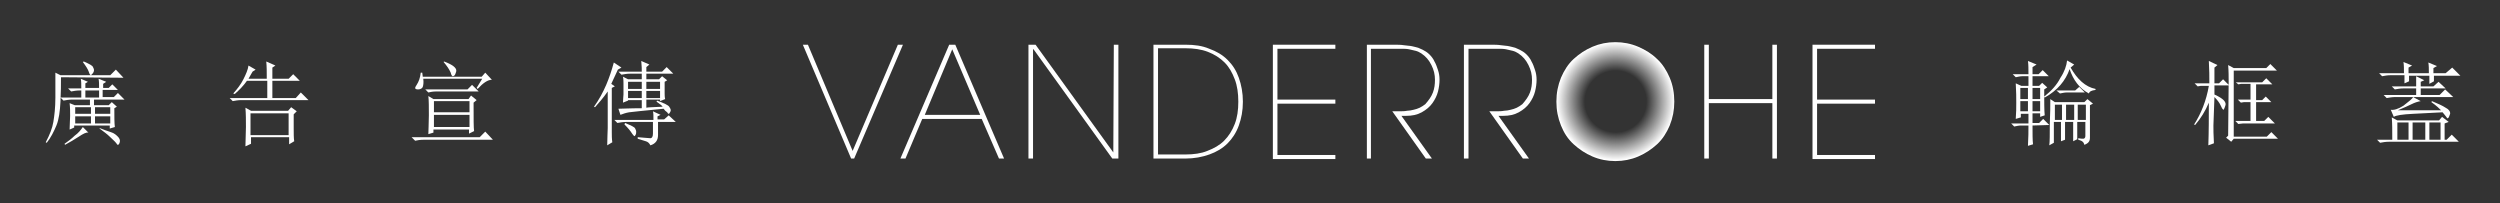 <?xml version="1.0" encoding="utf-8"?>
<!-- Generator: Adobe Illustrator 22.1.0, SVG Export Plug-In . SVG Version: 6.00 Build 0)  -->
<svg version="1.1" id="圖層_1" xmlns="http://www.w3.org/2000/svg" xmlns:xlink="http://www.w3.org/1999/xlink" x="0px" y="0px"
	 viewBox="0 0 492 40" style="enable-background:new 0 0 492 40;" xml:space="preserve">
<rect x="0" y="0" width="492" height="40" fill="#333333" stroke="none"/>
<style type="text/css">
	.st0{fill:#FFFFFF;}
	.st1{fill:url(#SVGID_1_);}
</style>
<g>
	<g>
		<path class="st0" d="M12,15.2c0,1.3,0,2.9-0.1,4.8s-0.3,3.5-0.8,4.7c-0.5,1.2-1.1,2.4-1.9,3.4L9,28c0.8-1.5,1.3-2.8,1.5-4
			c0.2-1.2,0.4-2.8,0.4-4.8c0-2,0-3.6,0-4.9l1,0.5h9.8l1.1-1.1l1.5,1.6L12,15.2L12,15.2z M19.5,17.4c0-0.8,0-1.4-0.1-1.9l1.5,0.6
			l-0.6,0.4v0.8h1.1l0.7-0.7l1.1,1.1h-3v1.4h2.2l0.8-0.8l1.3,1.3h-6v1.1h2.9l0.6-0.6l1,0.9l-0.5,0.3c0,1.7,0,2.9,0.1,3.7l-1,0.3
			v-0.6h-7v0.4l-0.9,0.4c0-1,0.1-1.9,0.1-2.7s0-1.7-0.1-2.5l1,0.4h3v-1.1h-3.5c-0.6,0-1.2,0.1-1.7,0.2l-0.6-0.6H16v-1.4h-0.3
			c-0.6,0-1.2,0.1-1.7,0.2l-0.6-0.6H16c0-0.8,0-1.4-0.1-1.9l1.4,0.6l-0.5,0.3v0.9H19.5z M16.3,25l1.1,1.1c-0.4-0.1-1,0.2-1.9,0.8
			c-0.9,0.6-1.8,1.1-2.7,1.6l-0.1-0.2c0.7-0.5,1.4-1,2-1.6C15.4,26.2,15.9,25.6,16.3,25z M14.8,21.1v1.3h3.1v-1.3H14.8z M14.8,22.9
			v1.4h3.1v-1.4H14.8z M16.5,12.1c1.1,0.5,1.7,0.8,1.8,1.1c0.1,0.2,0.2,0.4,0.2,0.6c0,0.2-0.1,0.5-0.3,0.7s-0.3,0.3-0.3,0.3
			c-0.1,0-0.3-0.2-0.4-0.6c-0.2-0.6-0.6-1.2-1.2-2L16.5,12.1z M16.8,17.8v1.4h2.7v-1.4H16.8z M18.7,21.1v1.3h3v-1.3H18.7z
			 M18.7,22.9v1.4h3v-1.4H18.7z M19.6,25.2c0.8,0.3,1.5,0.6,2.2,0.8s1.1,0.6,1.4,0.9c0.3,0.3,0.4,0.6,0.4,0.8c0,0.1,0,0.3-0.1,0.5
			c-0.1,0.2-0.2,0.3-0.3,0.3s-0.2-0.1-0.3-0.3c-0.3-0.4-0.8-0.8-1.3-1.3s-1.2-1-2-1.6L19.6,25.2z"/>
		<path class="st0" d="M52.5,15.5c0-1.3,0-2.4-0.1-3.4l1.8,0.8l-0.6,0.4v2.2h3.2l0.9-0.9l1.3,1.3h-5.4v3.4h4.6l1-1.1l1.5,1.5H47.5
			c-0.6,0-1.2,0.1-1.7,0.2l-0.6-0.6h7.4v-3.4h-4c-0.7,1-1.5,1.8-2.4,2.6l-0.3-0.1c0.8-0.9,1.5-1.8,2-2.8c0.5-1,0.9-1.9,1-2.7
			l1.4,0.8l-0.6,0.4l-0.8,1.4L52.5,15.5L52.5,15.5z M48.3,28.8c0-1.2,0.1-2.5,0.1-3.8c0-1.3,0-2.6-0.1-3.8l1.1,0.6h7.3l0.6-0.7
			l1.1,0.8l-0.6,0.6v2.6c0,1.2,0,2.1,0.1,2.7l-1,0.6v-1.4h-7.5v1.3L48.3,28.8z M49.3,22.3v4.3h7.5v-4.3H49.3z"/>
		<path class="st0" d="M81,27h13.4l1.1-1.1l1.5,1.6H83.5c-0.8,0-1.4,0.1-1.8,0.2L81,27z M93.8,17.3l1.1-1.8H83.3
			c0.1,0.8,0,1.3-0.1,1.6s-0.5,0.5-0.9,0.5c-0.4,0-0.6-0.1-0.6-0.3c0-0.1,0.1-0.3,0.3-0.6c0.4-0.6,0.7-1.4,0.8-2.4h0.3l0.1,0.8h11.6
			l0.7-0.8l1.3,1.4c-0.8,0-1.7,0.6-2.8,1.8L93.8,17.3z M83.7,17.6H92l0.9-0.9l1.3,1.3h-8.3c-0.7,0-1.2,0.1-1.6,0.2L83.7,17.6z
			 M84.3,18.9l1,0.6h6.9l0.5-0.7l1.1,0.9l-0.6,0.5c0,3.2,0,5,0.1,5.6l-1,0.5v-0.8h-7v0.6l-1,0.3c0-0.8,0.1-2.1,0.1-3.7
			S84.4,19.8,84.3,18.9z M85.4,19.9v2.2h7v-2.2H85.4z M85.4,22.6V25h7v-2.4H85.4z M87.3,12.2l0.1-0.1c0.8,0.3,1.4,0.6,1.8,0.9
			s0.6,0.6,0.6,0.9c0,0.2-0.1,0.4-0.2,0.7S89.2,15,89.1,15c-0.1,0-0.3-0.2-0.4-0.7C88.4,13.6,87.9,12.9,87.3,12.2z"/>
		<path class="st0" d="M120.4,17.3v8.7c0,0.6,0,1.3,0.1,2l-1,0.6c0-1.5,0.1-2.6,0.1-3.4V18c-0.9,1.3-1.8,2.3-2.5,3.1l-0.2-0.1
			c1-1.4,1.8-2.9,2.4-4.3c0.6-1.4,1.1-2.9,1.5-4.4l1.5,1l-0.7,0.4c-0.6,1.3-1,2.2-1.3,2.8L121,17L120.4,17.3z M129.5,24v2.6
			c0,1-0.5,1.7-1.5,2c-0.2-0.4-0.5-0.7-0.9-0.8s-0.9-0.3-1.6-0.5V27c1.4,0.1,2.2,0.2,2.5,0.2s0.5-0.3,0.5-0.9V24h-5.3
			c-0.6,0-1.2,0.1-1.7,0.2l-0.6-0.6h7.7c0-0.8,0-1.3-0.1-1.7l1.5,0.7l-0.6,0.3v0.6h1.3l0.9-0.8L133,24L129.5,24L129.5,24z
			 M130.6,21.4c-3.9,0.4-6.2,0.6-6.8,0.7c-0.6,0.1-1.2,0.3-1.7,0.5l-0.4-1.2c0.8,0,2.3-0.1,4.6-0.1v-1.6h-2.7v0.1l-1,0.4
			c0-0.7,0.1-1.2,0.1-1.6v-2.2c0-0.3,0-0.8-0.1-1.3l1,0.5h2.7v-1.1H124c-0.6,0-1.2,0.1-1.7,0.2l-0.6-0.6h4.6c0-0.4,0-1.1-0.1-2.1
			l1.6,0.7l-0.6,0.5v0.9h3.1l0.9-0.9l1.3,1.3h-5.3v1.1h2.5l0.6-0.6l1,0.8l-0.5,0.3v2.3c0,0.3,0,0.7,0.1,1.1l-1,0.4v-0.3h-2.7v1.6
			c0.3-0.1,1.4-0.1,3.2-0.2c-0.1-0.2-0.5-0.5-1.2-1l0.1-0.2c1.4,0.5,2.2,0.9,2.4,1.2c0.2,0.3,0.3,0.5,0.3,0.7c0,0.2-0.1,0.3-0.2,0.5
			s-0.2,0.2-0.2,0.2c-0.1,0-0.2-0.1-0.3-0.3C131,21.9,130.8,21.7,130.6,21.4z M123,24.2c1.2,0.5,1.9,0.8,2,1.1
			c0.1,0.2,0.2,0.4,0.2,0.6c0,0.2,0,0.4-0.1,0.6c-0.1,0.2-0.2,0.3-0.2,0.3c-0.1,0-0.3-0.2-0.5-0.5c-0.3-0.5-0.8-1.1-1.5-1.8
			L123,24.2z M123.6,16.1v1.4h2.7v-1.4H123.6z M123.6,17.9v1.4h2.7v-1.4H123.6z M127.2,16.1v1.4h2.7v-1.4H127.2z M127.2,17.9v1.4
			h2.7v-1.4H127.2z"/>
		<path class="st0" d="M400,24.7c0,1.7,0,2.9,0.1,3.7l-1,0.3c0.1-1.6,0.1-2.9,0.1-4h-1.5c-0.4,0-0.8,0.1-1.3,0.2l-0.6-0.6h3.4v-1.9
			h-1.5v0.7l-1,0.3c0.1-1.2,0.1-2.3,0.1-3.2c0-0.9,0-2.2-0.1-3.8l1.1,0.5h1.4v-1.9H398c-0.4,0-0.8,0.1-1.3,0.2l-0.6-0.6h3.1
			c0-1,0-1.9-0.1-2.6l1.7,0.7l-0.8,0.5v1.4h1.2l0.8-0.8l1.2,1.2H400v1.9h1.3l0.6-0.6l1,0.9l-0.6,0.4c0,2.4,0,4.2,0.1,5.1l-0.9,0.3
			v-0.7H400v1.9h1.3l0.8-0.8l1.2,1.2L400,24.7L400,24.7z M397.6,17.3v2.2h1.5v-2.2H397.6z M397.6,19.9v2h1.5v-2H397.6z M400,17.3
			v2.2h1.5v-2.2H400z M400,19.9v2h1.5v-2H400z M406.8,11.9l1.4,0.8l-0.7,0.6c1.3,2.3,2.9,3.8,4.9,4.2v0.2c-0.8,0.1-1.2,0.3-1.3,0.7
			c-1.9-1-3.1-2.7-3.8-4.8c-0.8,2.3-2.4,4.2-4.9,5.6l-0.1-0.2c1.4-1.1,2.5-2.3,3.2-3.7C406.3,14.1,406.7,12.9,406.8,11.9z
			 M403.5,19.5l0.9,0.6h5.8l0.6-0.6l1.1,0.9l-0.6,0.3v6.4c0,0.7-0.3,1.1-1.1,1.4c-0.1-0.5-0.4-0.8-1.2-1v-0.3c0.4,0.1,0.8,0.1,1,0.1
			s0.4-0.2,0.4-0.5V24h-1.6v3.4l-0.8,0.4V24h-1.6v3.5l-0.8,0.3V24h-1.4v4.1l-0.9,0.5c0.1-0.7,0.1-2.1,0.1-4.2
			C403.5,22.4,403.5,20.7,403.5,19.5z M404.4,20.6v3h1.4v-3H404.4z M404.7,17.8h3.7l0.8-0.7l1.1,1.1h-3.6c-0.4,0-0.8,0.1-1.3,0.2
			L404.7,17.8z M406.6,20.6v3h1.6v-3H406.6z M408.9,20.6v3h1.6v-3H408.9z"/>
		<path class="st0" d="M435.6,24.7c0,0.7,0,1.8,0.1,3.5l-1.1,0.4c0.1-2.8,0.1-5.6,0.1-8.4c-0.7,1.7-1.6,3.1-2.7,4.4l-0.2-0.1
			c1.4-2.2,2.4-4.7,2.9-7.6h-1.6l-0.6,0.1l-0.6-0.6h2.9c0-1.3,0-2.7-0.1-4.4l1.7,0.8l-0.6,0.5v3.1h0.9l0.8-0.8l1.2,1.2h-2.9v1.8
			c0.9,0.4,1.5,0.8,1.8,1.1c0.3,0.3,0.4,0.6,0.4,0.8c0,0.2-0.1,0.4-0.2,0.7c-0.1,0.3-0.2,0.4-0.2,0.4c-0.1,0-0.3-0.2-0.5-0.7
			c-0.3-0.7-0.8-1.3-1.3-1.8L435.6,24.7L435.6,24.7z M438.6,16.1c0-1,0-2.1-0.1-3.3l1.1,0.6h6.4l0.8-0.8l1.3,1.3h-8.5v13h6.5
			l0.9-0.9l1.3,1.3h-8.7l-0.5,0.6l-1-0.8l0.4-0.4L438.6,16.1L438.6,16.1z M440,16.2h5.2l0.8-0.8l1.2,1.2H444v3.1h1.2l0.7-0.7
			l1.1,1.1h-3v3.7h1.6l0.8-0.8l1.3,1.3h-6.3l-0.9,0.1l-0.6-0.6h3v-3.7h-1.3l-0.6,0.1l-0.6-0.6h2.5v-3.1h-1.8l-0.6,0.1L440,16.2z"/>
		<path class="st0" d="M470.8,27.5c0-1.8,0-3.3-0.1-4.4l1.1,0.6h8.2l0.6-0.7l1.3,1l-0.8,0.3v3.2h0.4l1-1l1.4,1.4h-13.8
			c-0.6,0-1.2,0.1-1.7,0.2l-0.6-0.6C468,27.5,470.8,27.5,470.8,27.5z M473.1,14.4c0-0.8,0-1.6-0.1-2.2l1.7,0.7l-0.7,0.4v1.1h4
			c0-0.8,0-1.5-0.1-2.1l1.7,0.7l-0.7,0.4v1h2.4l1.3-1.1l1.6,1.6h-5.2v1.1l-0.9,0.5v-1.6h-4V16l-0.9,0.4v-1.6h-2.7
			c-0.6,0-1.2,0.1-1.7,0.2l-0.6-0.6L473.1,14.4L473.1,14.4z M475.5,17v-2l1.6,0.8l-0.7,0.3V17h2.5l1-0.9l1.4,1.3h-4.9v1.3h3.7
			l1.1-1.1l1.6,1.5h-11.4c-0.6,0-1.2,0.1-1.7,0.2l-0.6-0.6h6.4v-1.3H473c-0.6,0-1.2,0.1-1.7,0.2l-0.6-0.6L475.5,17L475.5,17z
			 M474.9,19.1l1.5,0.8c-0.6,0.1-1.2,0.3-1.8,0.6c-0.6,0.3-1.5,0.7-2.7,1.2h8.5c-0.3-0.3-0.9-0.9-1.9-1.6l0.1-0.2
			c1.2,0.5,2.1,0.9,2.7,1.3c0.6,0.3,0.9,0.7,0.9,1.1c0,0.1-0.1,0.3-0.2,0.6s-0.3,0.4-0.3,0.4s-0.2-0.1-0.2-0.2
			c-0.2-0.3-0.5-0.6-0.8-1c-1.7,0.1-3.7,0.2-5.8,0.3s-3.4,0.3-3.8,0.6l-0.6-1.4c0.6,0.1,1.4-0.1,2.5-0.8
			C474,20,474.7,19.5,474.9,19.1z M471.8,24.1v3.4h2.2v-3.4H471.8z M474.8,24.1v3.4h2.5v-3.4H474.8z M478.1,24.1v3.4h2.2v-3.4H478.1
			z"/>
	</g>
</g>
<g>
	<g>
		<g>
			<path class="st0" d="M167.8,29.7l8.9-20.9h1l-9.6,22.4h-0.6l-9.5-22.4h1L167.8,29.7z"/>
			<path class="st0" d="M178.2,31.2h-1l9.6-22.4h1.2l9.6,22.4h-1l-3.4-7.8h-11.7L178.2,31.2z M182,22.6h10.9l-5.5-12.9L182,22.6z"/>
			<path class="st0" d="M219.1,30L219.1,30l0.1-21.2h0.9v22.4h-1.2L203.4,9.7h-0.1v21.5h-0.9V8.8h1.4L219.1,30z"/>
			<path class="st0" d="M227,8.8h6.3c1.8,0,3.3,0.2,4.7,0.8c1.4,0.5,2.6,1.2,3.6,2.2s1.7,2.1,2.2,3.5c0.5,1.4,0.8,3,0.8,4.7
				c0,1.8-0.3,3.3-0.8,4.7s-1.3,2.6-2.2,3.5c-1,1-2.2,1.7-3.6,2.2c-1.4,0.5-3,0.8-4.7,0.8H227V8.8z M227.9,30.4h5.4
				c1.6,0,3.1-0.2,4.3-0.7c1.3-0.5,2.4-1.1,3.3-2s1.6-2,2.1-3.3c0.5-1.3,0.7-2.7,0.7-4.4c0-1.6-0.2-3.1-0.7-4.4s-1.1-2.4-2-3.3
				s-2-1.6-3.3-2.1c-1.3-0.5-2.8-0.7-4.4-0.7h-5.4L227.9,30.4L227.9,30.4z"/>
			<path class="st0" d="M262.8,8.8v0.8h-11.4v10h11.4v0.8h-11.4v10.1h11.4v0.8h-12.3V8.8L262.8,8.8L262.8,8.8z"/>
			<path class="st0" d="M274.1,8.8c0.9,0,1.6,0,2.2,0.1s1.2,0.1,1.6,0.2s0.9,0.2,1.2,0.3s0.6,0.3,0.9,0.4c0.4,0.2,0.9,0.5,1.3,0.9
				c0.4,0.4,0.8,0.9,1,1.4c0.3,0.5,0.5,1.1,0.7,1.7c0.2,0.6,0.3,1.2,0.3,1.9c0,0.7-0.1,1.5-0.3,2.3s-0.6,1.6-1.1,2.3
				c-0.5,0.7-1.2,1.3-2.1,1.8c-0.9,0.5-1.9,0.7-3.1,0.7l-0.9,0l6,8.4h-1.2l-6.6-9.3h1.4c0.5,0,1,0,1.5-0.1c0.4,0,0.9-0.1,1.3-0.2
				c0.4-0.1,0.8-0.2,1.2-0.4s0.7-0.4,1.1-0.7c0.7-0.8,1.2-1.5,1.5-2.3c0.3-0.8,0.4-1.6,0.4-2.5c0-1-0.2-1.9-0.7-2.9s-1.1-1.7-2-2.3
				c-0.3-0.2-0.7-0.4-1.1-0.5c-0.4-0.1-0.8-0.2-1.3-0.3c-0.5-0.1-1-0.1-1.5-0.1c-0.5,0-1.1,0-1.8,0h-4.2v21.6H269V8.8L274.1,8.8
				L274.1,8.8z"/>
			<path class="st0" d="M293.2,8.8c0.9,0,1.6,0,2.2,0.1s1.2,0.1,1.6,0.2s0.9,0.2,1.2,0.3s0.6,0.3,0.9,0.4c0.4,0.2,0.9,0.5,1.3,0.9
				c0.4,0.4,0.8,0.9,1,1.4c0.3,0.5,0.5,1.1,0.7,1.7c0.2,0.6,0.3,1.2,0.3,1.9c0,0.7-0.1,1.5-0.3,2.3s-0.6,1.6-1.1,2.3
				c-0.5,0.7-1.2,1.3-2.1,1.8s-1.9,0.7-3.1,0.7l-0.9,0l6,8.4h-1.2l-6.6-9.3h1.4c0.5,0,1,0,1.5-0.1c0.4,0,0.9-0.1,1.3-0.2
				c0.4-0.1,0.8-0.2,1.2-0.4s0.7-0.4,1.1-0.7c0.7-0.8,1.2-1.5,1.5-2.3c0.3-0.8,0.4-1.6,0.4-2.5c0-1-0.2-1.9-0.7-2.9s-1.1-1.7-2-2.3
				c-0.3-0.2-0.7-0.4-1.1-0.5c-0.4-0.1-0.8-0.2-1.3-0.3c-0.5-0.1-1-0.1-1.5-0.1c-0.5,0-1.1,0-1.8,0H289v21.6h-0.9V8.8L293.2,8.8
				L293.2,8.8z"/>
			<path class="st0" d="M336.3,19.5h12.5V8.8h0.9v22.4h-0.9V20.3h-12.5v10.9h-0.9V8.8h0.9V19.5z"/>
			<path class="st0" d="M369,8.8v0.8h-11.4v10H369v0.8h-11.4v10.1H369v0.8h-12.3V8.8L369,8.8L369,8.8z"/>
		</g>
	</g>
	<g>
		<g>
			
				<radialGradient id="SVGID_1_" cx="317.95" cy="22.03" r="11.602" gradientTransform="matrix(1 0 0 -1 0 42)" gradientUnits="userSpaceOnUse">
				<stop  offset="0.52" style="stop-color:#FFFFFF;stop-opacity:0"/>
				<stop  offset="1" style="stop-color:#FFFFFF"/>
			</radialGradient>
			<path class="st1" d="M306.3,20c0-1.7,0.3-3.2,0.9-4.7c0.6-1.4,1.4-2.7,2.5-3.7s2.3-1.8,3.7-2.4c1.4-0.6,2.9-0.9,4.5-0.9
				c1.6,0,3.1,0.3,4.5,0.9c1.4,0.6,2.7,1.4,3.7,2.4c1.1,1,1.9,2.3,2.5,3.7s0.9,3,0.9,4.7s-0.3,3.2-0.9,4.7c-0.6,1.4-1.4,2.7-2.5,3.7
				s-2.3,1.8-3.7,2.4c-1.4,0.6-2.9,0.9-4.5,0.9c-1.6,0-3.1-0.3-4.5-0.9c-1.4-0.6-2.6-1.4-3.7-2.4c-1.1-1-1.9-2.2-2.5-3.7
				S306.3,21.7,306.3,20z"/>
		</g>
	</g>
</g>
</svg>

